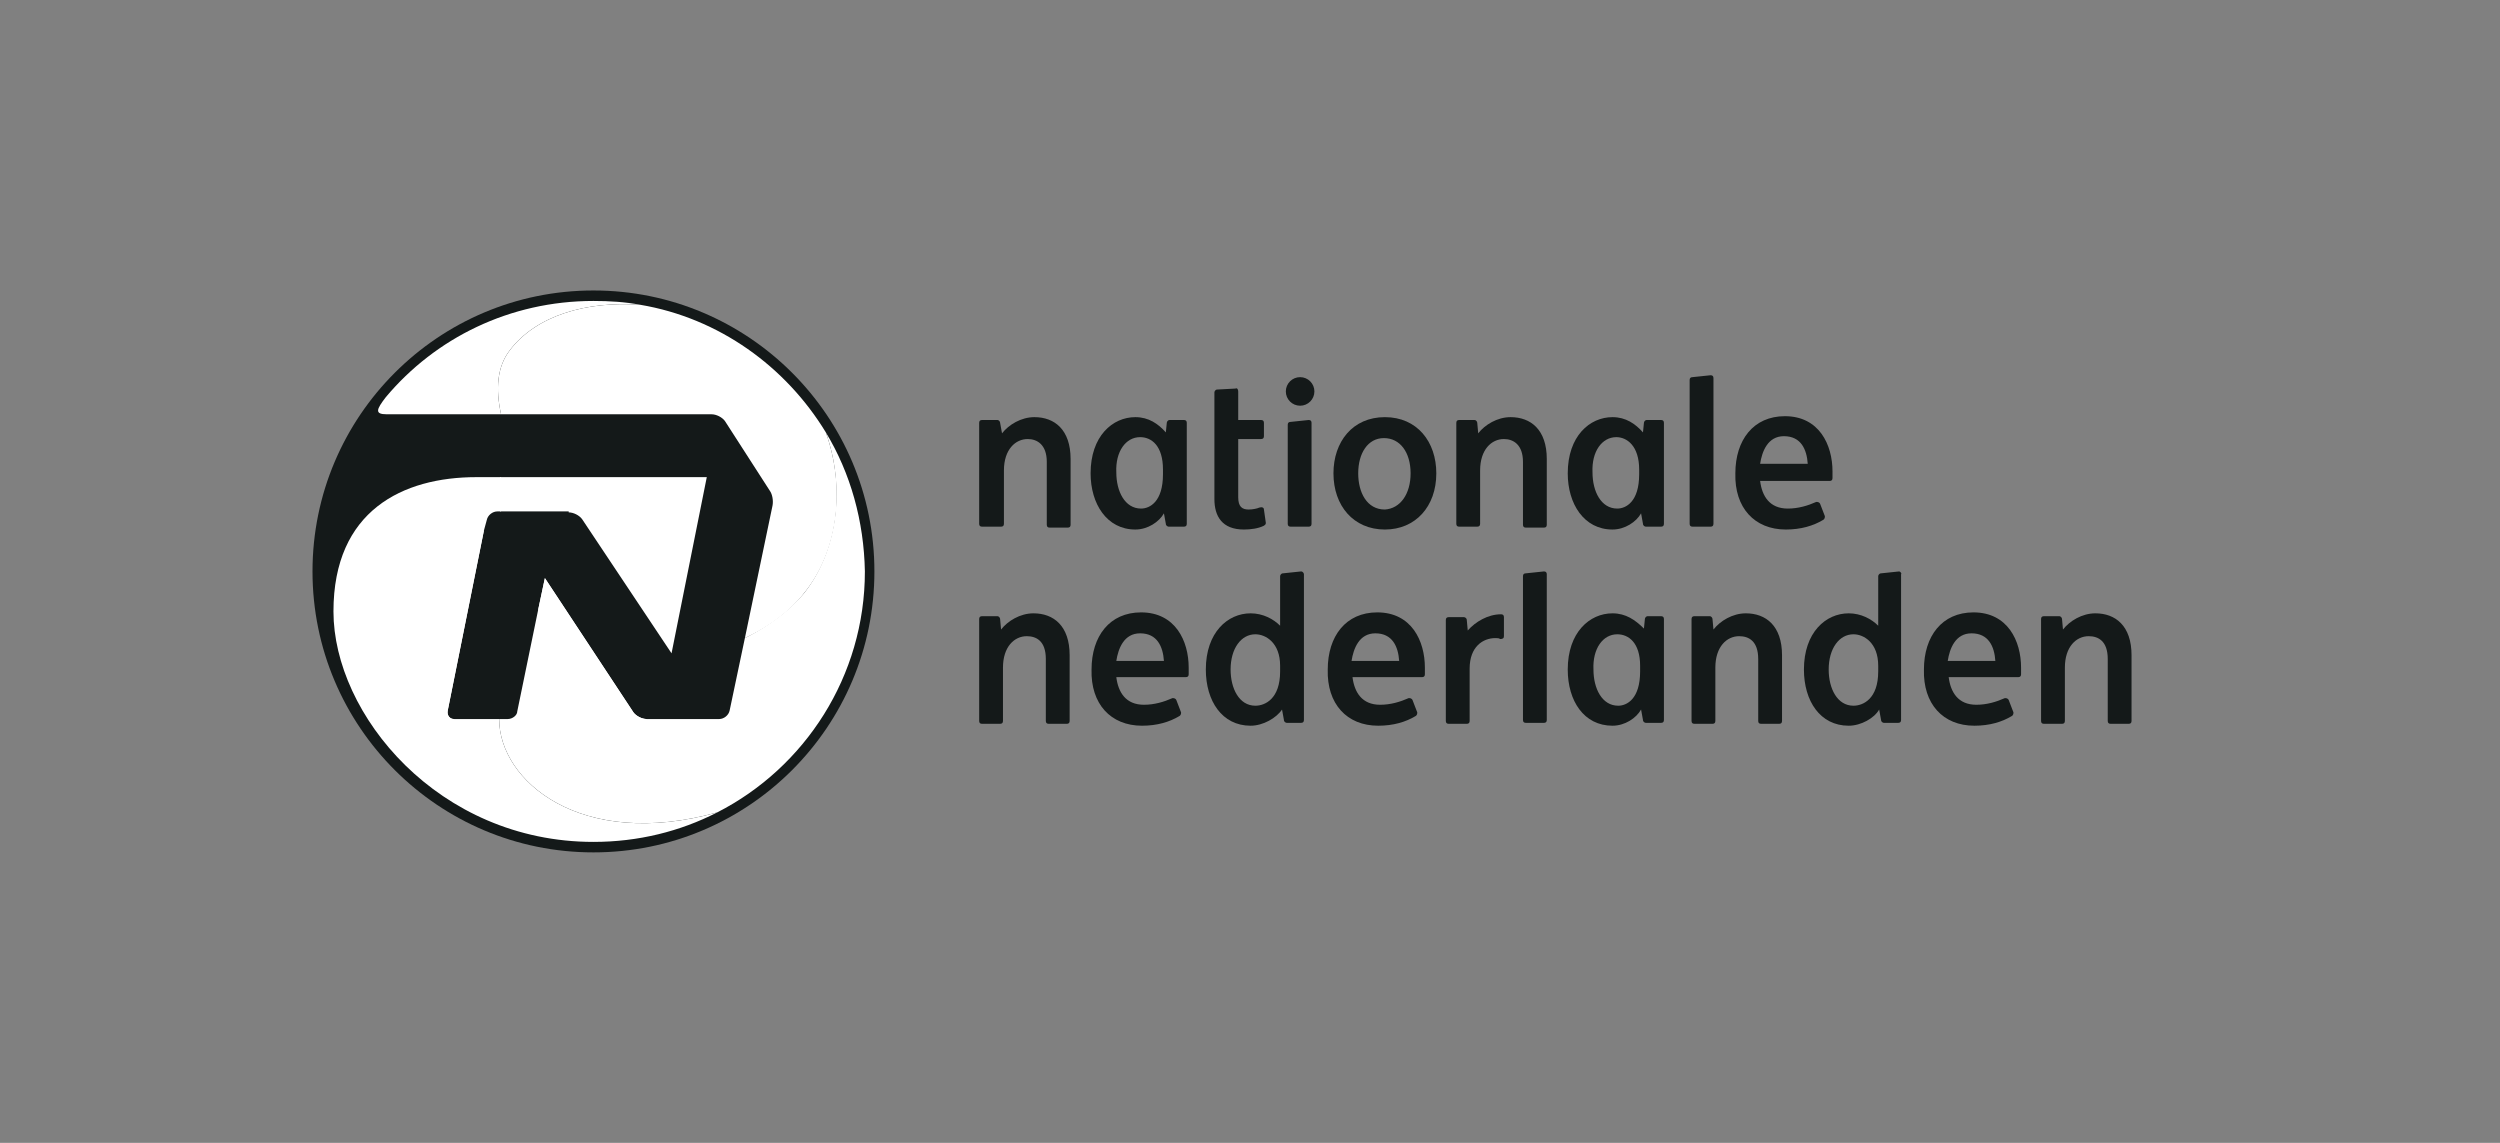 <?xml version="1.0" encoding="UTF-8"?>
<svg xmlns="http://www.w3.org/2000/svg" width="280" height="128" viewBox="0 0 280 128" fill="none">
  <rect x="0" y="0" width="280" height="128" fill="#808080" stroke="none"/>
  <path d="M66.467 95.467C83.845 95.467 97.933 81.379 97.933 64C97.933 46.621 83.845 32.533 66.467 32.533C49.088 32.533 35 46.621 35 64C35 81.379 49.088 95.467 66.467 95.467Z" fill="#141919"></path>
  <path d="M63.693 57.387C64.227 57.387 64.867 57.707 65.187 58.133L75.213 73.173L79.16 53.44H56.013V57.28H63.693V57.387Z" fill="white"></path>
  <path d="M92.493 48.427C94.733 54.72 93.773 61.76 90.04 66.453C88.547 68.267 86.2 70.08 83.427 71.467L81.72 79.573C81.613 80.107 81.08 80.533 80.547 80.533H72.44C71.907 80.533 71.267 80.213 70.947 79.787L61.027 64.747L60.28 68.267L57.933 79.68C57.933 80.107 57.4 80.533 56.867 80.533H55.907C55.907 87.467 65.08 95.253 80.333 90.987C90.147 85.973 96.867 75.733 96.867 64C96.76 58.347 95.267 53.013 92.493 48.427Z" fill="white"></path>
  <path d="M37.347 68.48C37.347 57.173 45.133 53.44 53.347 53.44H56.12V57.28H55.693C55.16 57.28 54.627 57.707 54.52 58.24L54.2 59.413L50.147 79.573C50.04 80.107 50.36 80.533 50.893 80.533H55.907C55.907 87.467 65.08 95.253 80.333 90.987C76.173 93.12 71.48 94.293 66.467 94.293C49.08 94.293 37.347 80 37.347 68.48Z" fill="white"></path>
  <path d="M83.427 71.467C86.2 70.187 88.547 68.373 90.04 66.453C93.88 61.76 94.733 54.72 92.493 48.427C88.013 41.067 80.547 35.627 71.693 34.133C65.72 33.707 60.067 35.307 57.08 39.253C55.693 41.067 55.48 43.52 56.12 46.4H79.693C80.227 46.4 80.867 46.72 81.187 47.147L86.2 54.933C86.52 55.36 86.627 56.107 86.52 56.64L83.427 71.467Z" fill="white"></path>
  <path d="M71.693 34.133C65.72 33.707 60.067 35.307 57.08 39.253C55.693 41.067 55.48 43.52 56.12 46.4H43.32C41.933 46.4 42.147 45.867 43.213 44.48C48.76 37.867 57.08 33.707 66.467 33.707C68.28 33.707 69.987 33.813 71.693 34.133Z" fill="white"></path>
  <path d="M50.147 79.573L54.2 59.413H51.213C50.68 59.413 50.147 59.84 50.04 60.373L45.987 79.573C45.88 80.107 46.2 80.533 46.733 80.533H50.787C50.36 80.533 50.04 80.107 50.147 79.573Z" fill="white"></path>
  <path d="M69.24 80.533H72.44C71.907 80.533 71.267 80.213 70.947 79.787L61.027 64.747L60.28 68.267L67.64 79.68C67.96 80.107 68.707 80.533 69.24 80.533Z" fill="white"></path>
  <path d="M149.347 53.013C149.347 49.493 151.48 46.72 155.107 46.72C158.733 46.72 160.867 49.493 160.867 53.013C160.867 56.747 158.52 59.307 155.107 59.307C151.587 59.307 149.347 56.64 149.347 53.013ZM157.987 53.013C157.987 50.667 156.813 49.067 155 49.067C153.187 49.067 152.12 50.773 152.12 53.013C152.12 55.147 153.08 57.067 155.107 57.067C156.813 56.96 157.987 55.36 157.987 53.013Z" fill="#141919"></path>
  <path d="M109.987 58.987C109.773 58.987 109.667 58.88 109.667 58.667V47.36C109.667 47.147 109.773 47.04 109.987 47.04H111.693C111.907 47.04 112.013 47.253 112.013 47.36L112.227 48.533C112.973 47.573 114.36 46.72 115.853 46.72C118.093 46.72 119.907 48.107 119.907 51.413V58.773C119.907 58.987 119.8 59.093 119.587 59.093H117.56C117.347 59.093 117.24 58.987 117.24 58.773V51.733C117.24 49.813 116.173 49.173 115.107 49.173C113.72 49.173 112.44 50.347 112.44 52.693V58.667C112.44 58.88 112.333 58.987 112.12 58.987H109.987Z" fill="#141919"></path>
  <path d="M109.987 81.067C109.773 81.067 109.667 80.96 109.667 80.747V69.333C109.667 69.12 109.773 69.013 109.987 69.013H111.693C111.907 69.013 112.013 69.227 112.013 69.333L112.12 70.507C112.867 69.547 114.253 68.693 115.747 68.693C117.987 68.693 119.8 70.08 119.8 73.387V80.747C119.8 80.96 119.693 81.067 119.48 81.067H117.453C117.24 81.067 117.133 80.96 117.133 80.747V73.813C117.133 71.787 116.067 71.253 115 71.253C113.613 71.253 112.333 72.427 112.333 74.773V80.747C112.333 80.96 112.227 81.067 112.013 81.067H109.987Z" fill="#141919"></path>
  <path d="M163.427 58.987C163.213 58.987 163.107 58.88 163.107 58.667V47.36C163.107 47.147 163.213 47.04 163.427 47.04H165.133C165.347 47.04 165.453 47.253 165.453 47.36L165.56 48.533C166.307 47.573 167.693 46.72 169.187 46.72C171.427 46.72 173.24 48.107 173.24 51.413V58.773C173.24 58.987 173.133 59.093 172.92 59.093H170.893C170.68 59.093 170.573 58.987 170.573 58.773V51.733C170.573 49.813 169.507 49.173 168.44 49.173C167.053 49.173 165.773 50.347 165.773 52.693V58.667C165.773 58.88 165.667 58.987 165.453 58.987H163.427Z" fill="#141919"></path>
  <path d="M127.693 48.96C128.973 48.96 130.253 49.92 130.253 52.587V53.12C130.253 56.213 128.76 56.96 127.8 56.96C125.987 56.96 125.027 55.04 125.027 52.907C124.92 50.56 126.093 48.96 127.693 48.96ZM127.16 46.72C124.6 46.72 122.147 48.853 122.147 53.013C122.147 56.427 123.96 59.307 127.16 59.307C128.547 59.307 129.827 58.453 130.36 57.493L130.573 58.667C130.573 58.88 130.787 58.987 130.893 58.987H132.6C132.813 58.987 132.92 58.88 132.92 58.667V47.36C132.92 47.147 132.813 47.04 132.6 47.04H131C130.787 47.04 130.68 47.253 130.68 47.36L130.573 48.427C129.72 47.467 128.653 46.72 127.16 46.72Z" fill="#141919"></path>
  <path d="M181.133 71.04C182.413 71.04 183.693 72 183.693 74.56V75.2C183.693 78.293 182.2 79.04 181.24 79.04C179.427 79.04 178.467 77.12 178.467 74.987C178.36 72.64 179.533 71.04 181.133 71.04ZM180.6 68.693C178.04 68.693 175.587 70.827 175.587 74.987C175.587 78.507 177.4 81.28 180.6 81.28C181.987 81.28 183.267 80.427 183.8 79.467L184.013 80.64C184.013 80.853 184.227 80.96 184.333 80.96H186.04C186.253 80.96 186.36 80.853 186.36 80.64V69.333C186.36 69.12 186.253 69.013 186.04 69.013H184.547C184.333 69.013 184.227 69.227 184.227 69.333L184.12 70.4C183.16 69.44 182.093 68.693 180.6 68.693Z" fill="#141919"></path>
  <path d="M181.027 48.96C182.2 48.96 183.587 49.92 183.587 52.587V53.12C183.587 56.213 182.093 56.96 181.133 56.96C179.32 56.96 178.36 55.04 178.36 52.907C178.253 50.56 179.427 48.96 181.027 48.96ZM180.6 46.72C178.04 46.72 175.587 48.853 175.587 53.013C175.587 56.427 177.4 59.307 180.6 59.307C181.987 59.307 183.267 58.453 183.8 57.493L184.013 58.667C184.013 58.88 184.227 58.987 184.333 58.987H186.04C186.253 58.987 186.36 58.88 186.36 58.667V47.36C186.36 47.147 186.253 47.04 186.04 47.04H184.44C184.227 47.04 184.12 47.253 184.12 47.36L184.013 48.427C183.16 47.467 182.093 46.72 180.6 46.72Z" fill="#141919"></path>
  <path d="M146.573 47.04C146.787 47.04 146.893 47.147 146.893 47.36V58.667C146.893 58.88 146.787 58.987 146.573 58.987H144.547C144.333 58.987 144.227 58.88 144.227 58.667V47.573C144.227 47.36 144.333 47.253 144.547 47.253L146.573 47.04Z" fill="#141919"></path>
  <path d="M191.587 42.027C191.8 42.027 191.907 42.133 191.907 42.347V58.667C191.907 58.88 191.8 58.987 191.587 58.987H189.56C189.347 58.987 189.24 58.88 189.24 58.667V42.56C189.24 42.347 189.347 42.24 189.56 42.24L191.587 42.027Z" fill="#141919"></path>
  <path d="M145.613 45.44C146.497 45.44 147.213 44.724 147.213 43.84C147.213 42.956 146.497 42.24 145.613 42.24C144.73 42.24 144.013 42.956 144.013 43.84C144.013 44.724 144.73 45.44 145.613 45.44Z" fill="#141919"></path>
  <path d="M141.56 57.067C141.56 56.853 141.347 56.747 141.027 56.853C140.813 56.96 140.28 57.067 139.853 57.067C139.107 57.067 138.68 56.747 138.68 55.68V49.173H141.24C141.453 49.173 141.56 49.067 141.56 48.853V47.36C141.56 47.147 141.453 47.04 141.24 47.04H138.68V43.84C138.68 43.627 138.573 43.413 138.36 43.52L136.333 43.627C136.12 43.627 136.013 43.84 136.013 43.947V55.893C136.013 57.813 136.867 59.307 139.32 59.307C140.067 59.307 140.92 59.2 141.56 58.88C141.667 58.773 141.773 58.773 141.773 58.56L141.56 57.067Z" fill="#141919"></path>
  <path d="M197.133 51.947C197.347 50.56 197.987 48.853 199.8 48.853C201.72 48.853 202.36 50.347 202.467 51.947H197.133ZM200.013 59.307C201.72 59.307 203.107 58.88 204.173 58.24C204.387 58.133 204.387 57.92 204.387 57.813L203.853 56.427C203.747 56.213 203.533 56.213 203.427 56.213C202.467 56.64 201.4 56.96 200.227 56.96C198.2 56.96 197.347 55.573 197.133 53.867H204.92C205.133 53.867 205.24 53.76 205.24 53.547C205.24 53.227 205.24 53.12 205.24 52.8C205.24 49.813 203.747 46.613 199.907 46.613C196.387 46.613 194.36 49.28 194.36 53.013C194.253 56.853 196.493 59.307 200.013 59.307Z" fill="#141919"></path>
  <path d="M228.92 81.067C228.707 81.067 228.6 80.96 228.6 80.747V69.333C228.6 69.12 228.707 69.013 228.92 69.013H230.627C230.84 69.013 230.947 69.227 230.947 69.333L231.053 70.507C231.8 69.547 233.187 68.693 234.68 68.693C236.92 68.693 238.733 70.08 238.733 73.387V80.747C238.733 80.96 238.627 81.067 238.413 81.067H236.387C236.173 81.067 236.067 80.96 236.067 80.747V73.813C236.067 71.787 235 71.253 233.933 71.253C232.547 71.253 231.267 72.427 231.267 74.773V80.747C231.267 80.96 231.16 81.067 230.947 81.067H228.92Z" fill="#141919"></path>
  <path d="M189.773 81.067C189.56 81.067 189.453 80.96 189.453 80.747V69.333C189.453 69.12 189.56 69.013 189.773 69.013H191.48C191.693 69.013 191.8 69.227 191.8 69.333L191.907 70.507C192.653 69.547 194.04 68.693 195.533 68.693C197.773 68.693 199.587 70.08 199.587 73.387V80.747C199.587 80.96 199.48 81.067 199.267 81.067H197.24C197.027 81.067 196.92 80.96 196.92 80.747V73.813C196.92 71.787 195.853 71.253 194.787 71.253C193.4 71.253 192.12 72.427 192.12 74.773V80.747C192.12 80.96 192.013 81.067 191.8 81.067H189.773Z" fill="#141919"></path>
  <path d="M172.92 64C173.133 64 173.24 64.107 173.24 64.32V80.64C173.24 80.853 173.133 80.96 172.92 80.96H170.893C170.68 80.96 170.573 80.853 170.573 80.64V64.533C170.573 64.32 170.68 64.213 170.893 64.213L172.92 64Z" fill="#141919"></path>
  <path d="M125.027 74.027C125.24 72.64 125.88 70.933 127.693 70.933C129.613 70.933 130.253 72.427 130.36 74.027H125.027ZM127.907 81.28C129.613 81.28 131 80.853 132.067 80.213C132.28 80.107 132.28 79.893 132.28 79.787L131.747 78.4C131.64 78.187 131.427 78.187 131.32 78.187C130.36 78.613 129.293 78.933 128.12 78.933C126.093 78.933 125.24 77.547 125.027 75.84H132.813C133.027 75.84 133.133 75.733 133.133 75.52C133.133 75.2 133.133 75.093 133.133 74.773C133.133 71.787 131.64 68.587 127.8 68.587C124.28 68.587 122.253 71.253 122.253 74.987C122.147 78.827 124.387 81.28 127.907 81.28Z" fill="#141919"></path>
  <path d="M151.373 74.027C151.587 72.64 152.227 70.933 154.04 70.933C155.96 70.933 156.6 72.427 156.707 74.027H151.373ZM154.36 81.28C156.067 81.28 157.453 80.853 158.52 80.213C158.733 80.107 158.733 79.893 158.733 79.787L158.2 78.4C158.093 78.187 157.88 78.187 157.773 78.187C156.813 78.613 155.747 78.933 154.573 78.933C152.547 78.933 151.693 77.547 151.48 75.84H159.267C159.48 75.84 159.587 75.733 159.587 75.52C159.587 75.2 159.587 75.093 159.587 74.773C159.587 71.787 158.093 68.587 154.253 68.587C150.733 68.587 148.707 71.253 148.707 74.987C148.6 78.827 150.84 81.28 154.36 81.28Z" fill="#141919"></path>
  <path d="M145.72 64L143.693 64.213C143.48 64.213 143.373 64.427 143.373 64.533V70.08C142.627 69.333 141.453 68.693 140.067 68.693C137.507 68.693 135.053 70.827 135.053 74.987C135.053 78.507 136.867 81.28 140.067 81.28C141.453 81.28 142.947 80.427 143.587 79.467L143.8 80.64C143.8 80.853 144.013 80.96 144.12 80.96H145.72C145.933 80.96 146.04 80.853 146.04 80.64V64.32C146.04 64.213 145.933 64 145.72 64ZM143.373 75.2C143.373 78.293 141.667 79.04 140.6 79.04C138.787 79.04 137.827 77.12 137.827 74.987C137.827 72.64 139 71.04 140.6 71.04C141.773 71.04 143.373 72 143.373 74.56V75.2Z" fill="#141919"></path>
  <path d="M218.147 74.027C218.36 72.64 219 70.933 220.813 70.933C222.733 70.933 223.373 72.427 223.48 74.027H218.147ZM221.133 81.28C222.84 81.28 224.227 80.853 225.293 80.213C225.507 80.107 225.507 79.893 225.507 79.787L224.973 78.4C224.867 78.187 224.653 78.187 224.547 78.187C223.587 78.613 222.52 78.933 221.347 78.933C219.32 78.933 218.467 77.547 218.253 75.84H226.04C226.253 75.84 226.36 75.733 226.36 75.52C226.36 75.2 226.36 75.093 226.36 74.773C226.36 71.787 224.867 68.587 221.027 68.587C217.507 68.587 215.48 71.253 215.48 74.987C215.373 78.827 217.613 81.28 221.133 81.28Z" fill="#141919"></path>
  <path d="M212.707 64L210.68 64.213C210.467 64.213 210.36 64.427 210.36 64.533V70.08C209.613 69.333 208.44 68.693 207.053 68.693C204.493 68.693 202.04 70.827 202.04 74.987C202.04 78.507 203.853 81.28 207.053 81.28C208.44 81.28 209.933 80.427 210.467 79.467L210.68 80.64C210.68 80.853 210.893 80.96 211 80.96H212.6C212.813 80.96 212.92 80.853 212.92 80.64V64.32C213.027 64.213 212.813 64 212.707 64ZM210.36 75.2C210.36 78.293 208.653 79.04 207.587 79.04C205.773 79.04 204.813 77.12 204.813 74.987C204.813 72.64 205.987 71.04 207.587 71.04C208.76 71.04 210.36 72 210.36 74.56V75.2Z" fill="#141919"></path>
  <path d="M168.44 69.12C168.44 68.907 168.333 68.8 168.12 68.8C166.627 68.8 165.24 69.653 164.387 70.613L164.28 69.44C164.28 69.227 164.067 69.12 163.96 69.12H162.253C162.04 69.12 161.933 69.227 161.933 69.44V80.747C161.933 80.96 162.04 81.067 162.253 81.067H164.28C164.493 81.067 164.6 80.96 164.6 80.747V74.88C164.6 72.427 166.093 71.467 167.48 71.467C167.693 71.467 167.907 71.467 168.013 71.573C168.333 71.573 168.44 71.467 168.44 71.253V69.12Z" fill="#141919"></path>
</svg>
